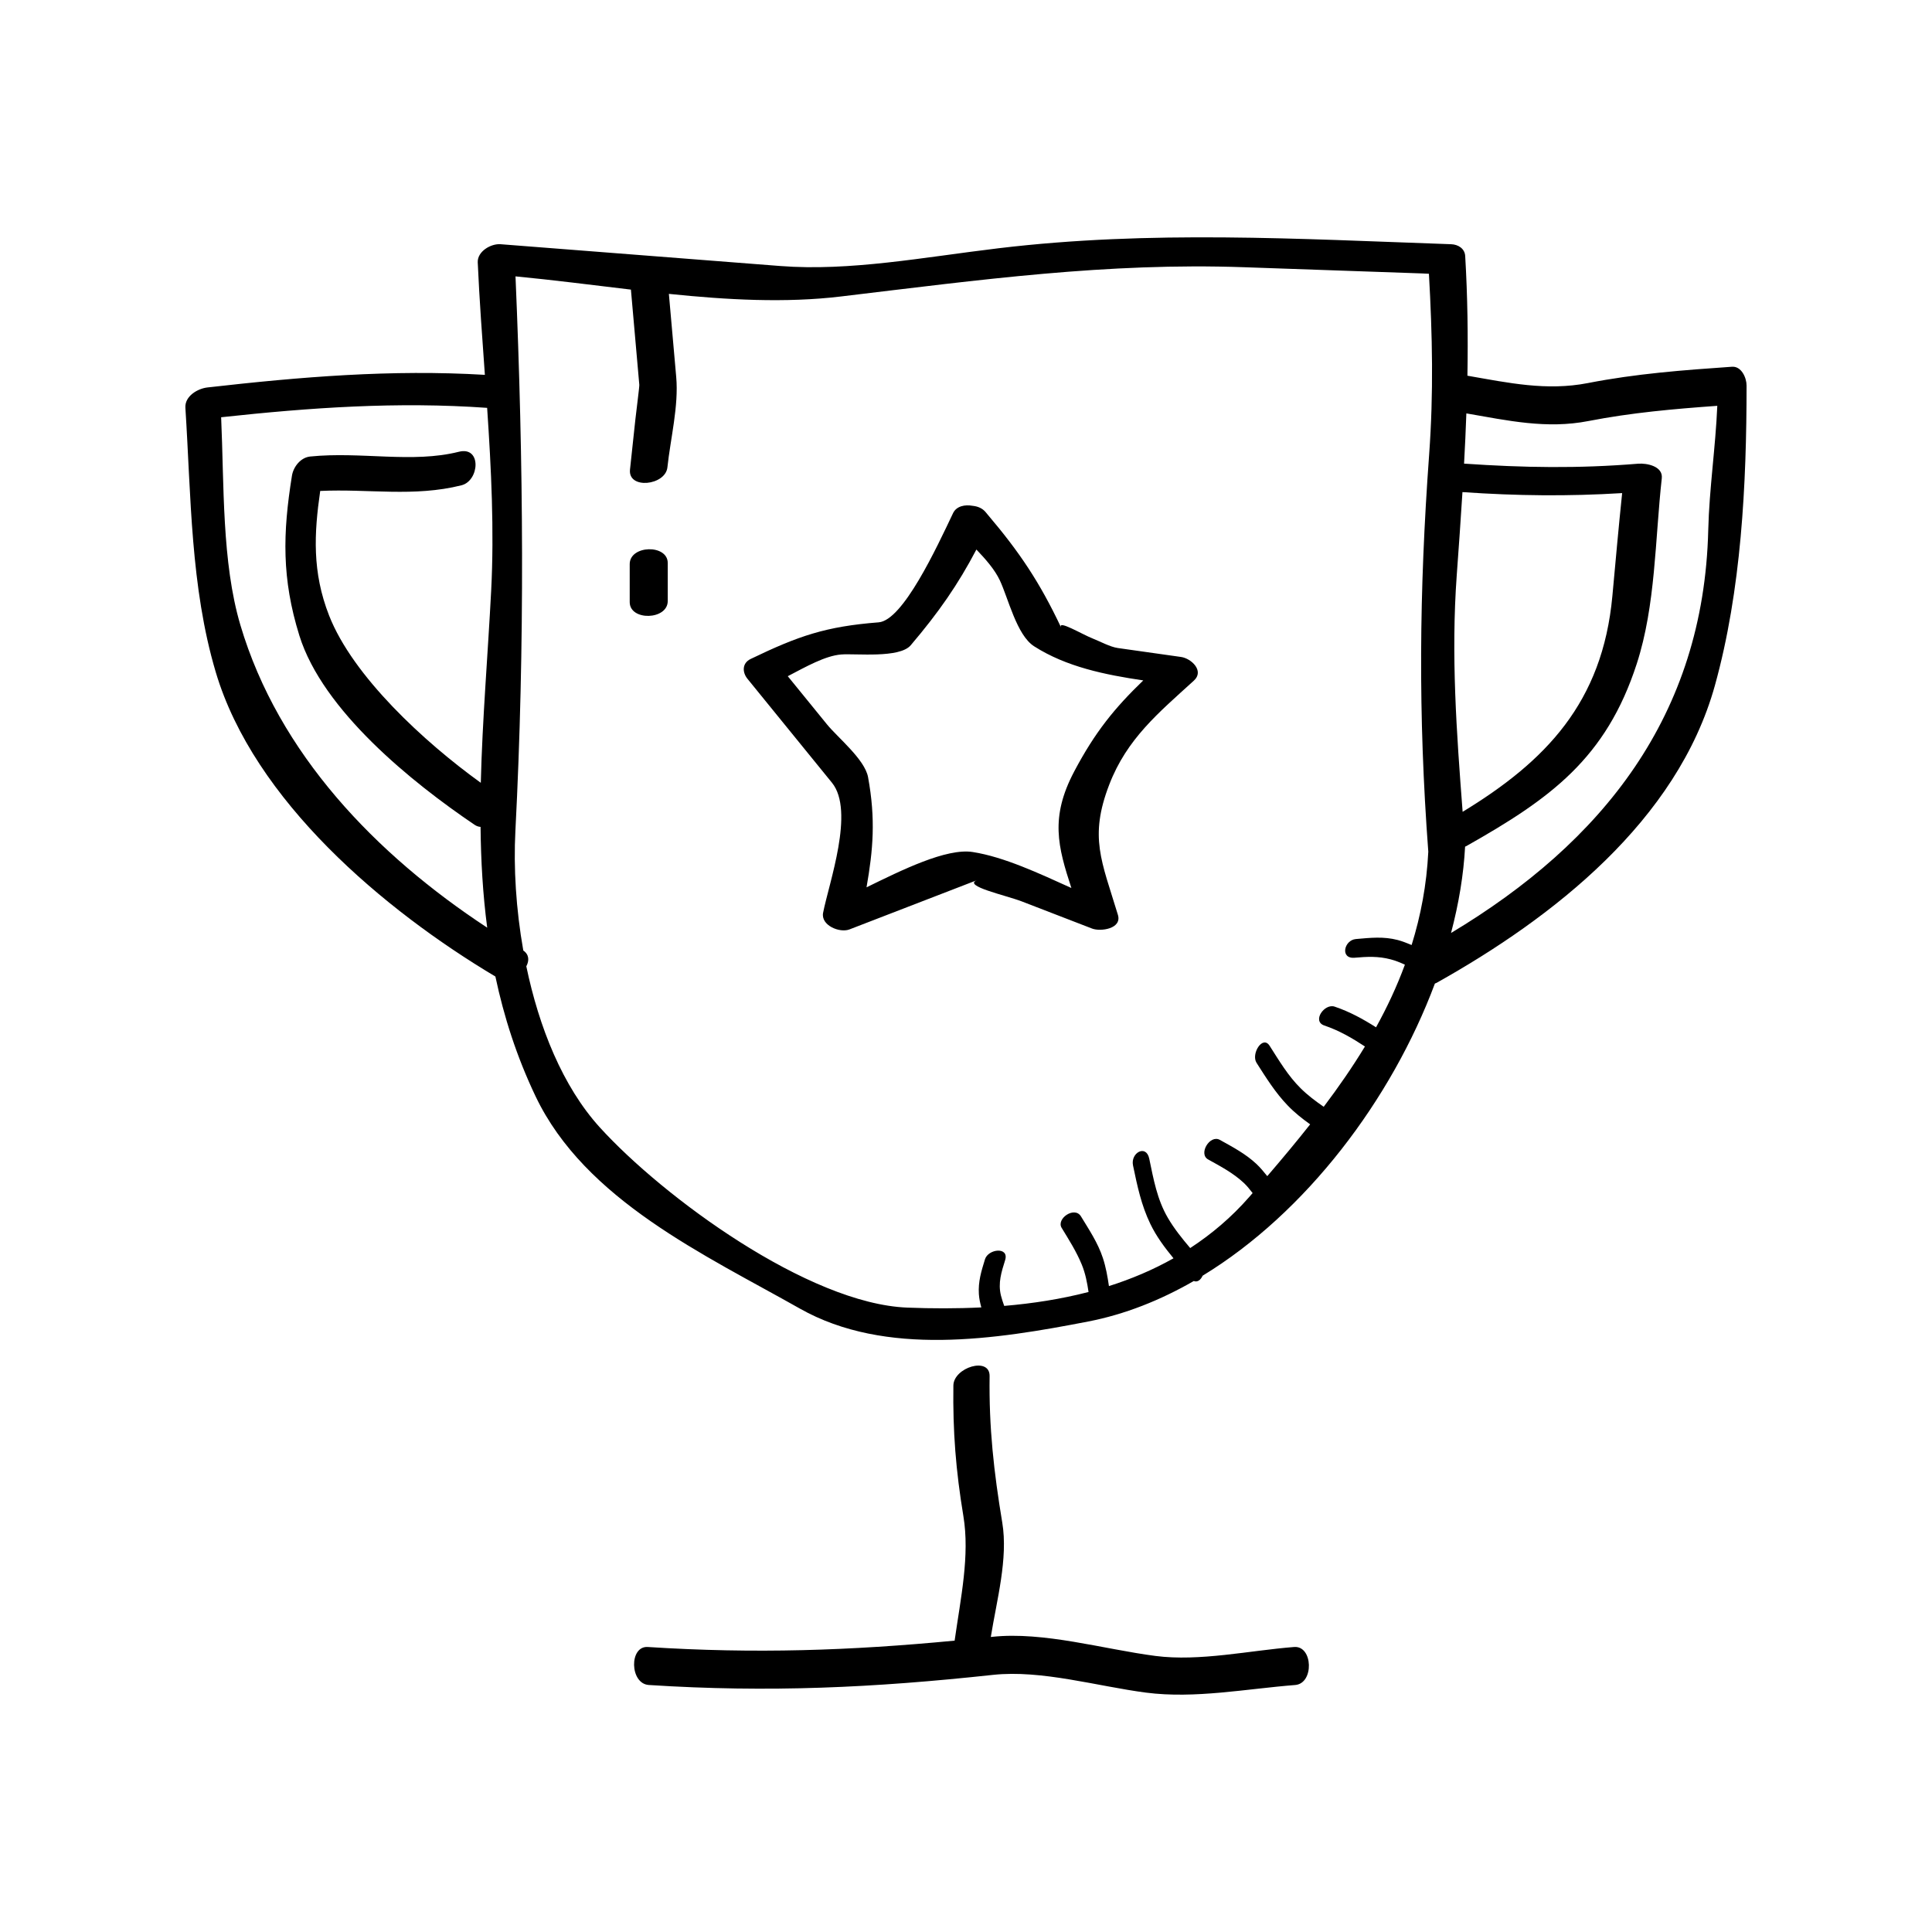 <?xml version="1.0" encoding="UTF-8"?>
<!-- Uploaded to: ICON Repo, www.svgrepo.com, Generator: ICON Repo Mixer Tools -->
<svg fill="#000000" width="800px" height="800px" version="1.1" viewBox="144 144 512 512" xmlns="http://www.w3.org/2000/svg">
 <g>
  <path d="m310.88 293.49v10.078c0 5.039 10.078 4.777 10.078-0.289v-10.078c0-5.031-10.078-4.773-10.078 0.289z"/>
  <path d="m603 241.19c-13.012 0.902-25.418 1.832-38.199 4.328-10.953 2.137-21.09-0.07-31.918-1.953 0.18-10.469 0.047-20.988-0.59-31.727-0.117-1.977-1.883-3.055-3.719-3.117-40.613-1.414-79.633-3.754-119.92 1.066-19.828 2.371-39.352 6.144-57.895 4.707-24.691-1.926-49.395-3.848-74.09-5.773-2.574-0.203-6.191 1.91-6.062 4.816 0.441 9.848 1.176 19.809 1.891 29.801-24.766-1.473-48.734 0.523-73.527 3.34-2.594 0.297-6.035 2.297-5.84 5.394 1.516 23.438 1.324 47.387 8.039 70.02 10.117 34.086 44.582 63.094 74.117 80.699 2.258 10.656 5.637 21.23 10.641 31.73 13.109 27.508 44.891 42.043 70.043 56.266 22.723 12.848 52.098 8.141 76.438 3.422 9.652-1.875 19.043-5.598 27.961-10.73 0.988 0.406 1.855-0.324 2.336-1.402 27.422-16.695 50.078-46.699 61.559-77.43 0.145-0.059 0.293-0.098 0.441-0.18 30.898-17.289 63.809-42.977 73.758-78.801 7.008-25.234 8.395-53.262 8.395-79.48 0.008-2.059-1.363-5.168-3.856-4.996zm-71.387 117.95c-1.613-21.055-3.098-41.516-1.559-62.73 0.539-7.422 1.062-14.738 1.512-22 14.59 1.008 28.027 1.137 42.32 0.266-0.945 9.098-1.754 18.184-2.59 27.285-2.606 28.262-17.715 43.809-39.684 57.18zm-323.91-49.5c-4.949-16.676-4.293-37.172-5.098-55.066 23.648-2.559 46.672-4.18 70.492-2.488 1.09 16.184 1.891 32.398 1.074 48.332-0.887 17.215-2.344 34.219-2.754 51.031-15.047-10.844-33.895-28.25-40.199-44.32-4.516-11.508-3.984-21.754-2.359-33.023 12.809-0.609 24.836 1.664 37.438-1.5 4.758-1.195 5.41-10.414-0.699-8.883-12.344 3.102-25.855-0.109-39.395 1.258-2.527 0.258-4.453 2.715-4.836 5.094-2.445 15.219-2.727 27.27 1.969 42.355 6.188 19.871 29.84 38.926 46.441 50.152 0.516 0.348 1.043 0.516 1.578 0.551 0.09 8.957 0.598 17.859 1.762 26.707-29.473-19.363-55.293-46.094-65.414-80.199zm272.14 146.05c-0.906-1.113-1.805-2.227-2.875-3.234-2.887-2.695-6.266-4.469-9.691-6.375-2.656-1.477-5.758 3.715-3.117 5.18 3.375 1.875 6.66 3.598 9.5 6.254 0.863 0.805 1.57 1.742 2.301 2.66-0.301 0.336-0.594 0.68-0.891 1.023-4.727 5.414-10.004 9.855-15.652 13.551-2.156-2.543-4.246-5.133-5.934-8.027-2.852-4.898-3.777-10.203-4.922-15.664-0.812-3.894-4.996-1.551-4.301 1.785 1.133 5.43 2.18 10.523 4.609 15.543 1.605 3.32 3.797 6.246 6.121 9.074-5.422 3.062-11.16 5.481-17.109 7.367-0.371-2.519-0.801-5.008-1.613-7.461-1.305-3.984-3.641-7.457-5.801-11.012-1.691-2.785-6.606 0.605-5.117 3.043 1.941 3.184 3.914 6.281 5.336 9.742 0.961 2.348 1.426 4.781 1.789 7.25-7.25 1.879-14.75 3.047-22.348 3.688-0.316-0.898-0.629-1.797-0.863-2.727-0.828-3.359 0.125-6.231 1.109-9.41 1.113-3.613-4.484-3.008-5.344-0.211-0.969 3.148-1.832 5.91-1.617 9.238 0.086 1.211 0.336 2.367 0.648 3.508-6.539 0.324-13.113 0.309-19.613 0.055-26.227-1.027-64.68-29.27-81.492-47.762-9.859-10.844-16.121-26.574-19.477-42.688 0.805-1.508 0.762-3.117-0.797-4.18-1.953-11.02-2.594-22.027-2.102-31.59 2.555-49.695 2.152-97.473 0.035-147.07 9.992 0.961 20.25 2.281 30.586 3.508 0.734 8.41 1.48 16.82 2.223 25.234 0.047 0.48-0.766 6.629-1.043 9.18-0.473 4.422-0.945 8.848-1.422 13.27-0.57 5.344 9.391 4.231 9.91-0.57 0.82-7.672 3.019-16.273 2.336-23.961-0.648-7.34-1.293-14.68-1.945-22.023 15.445 1.594 30.879 2.449 45.543 0.695 37.117-4.438 70.562-9.023 106.87-7.758 11.082 0.387 22.168 0.77 33.258 1.16 4.613 0.16 9.238 0.324 13.859 0.484 0.77 0.023 1.371 0.055 1.891 0.09 0.922 16.348 1.246 31.559 0.055 47.938-2.648 36.301-2.934 68.949-0.223 105.22-0.43 8.77-2 16.957-4.418 24.73-1.203-0.488-2.402-0.988-3.68-1.324-3.734-0.984-7.301-0.59-11.09-0.258-3.148 0.277-4.262 5.301-0.332 4.953 3.359-0.297 6.254-0.434 9.551 0.43 1.293 0.336 2.539 0.848 3.769 1.406-2.117 5.75-4.695 11.266-7.648 16.602-3.445-2.188-6.977-4.133-10.977-5.481-2.707-0.91-6.062 3.879-2.727 5.004 3.93 1.324 7.387 3.34 10.762 5.559-3.324 5.477-7.004 10.785-10.926 15.98-2.137-1.473-4.207-3.027-6.082-4.875-3.371-3.316-5.727-7.352-8.258-11.297-1.855-2.898-4.969 2.168-3.457 4.527 2.551 3.981 4.957 7.879 8.254 11.301 1.82 1.891 3.844 3.496 5.949 4.996-3.652 4.629-7.461 9.188-11.359 13.723zm116.86-171.2c-1.203 49.223-28.031 82.68-68.164 106.76 2.051-7.769 3.336-15.469 3.727-22.883 0.105-0.051 0.223-0.086 0.324-0.141 22.277-12.582 37.035-23.227 45.172-48.332 5.023-15.496 4.832-33.004 6.629-49.152 0.352-3.219-4.019-4.035-6.258-3.856-15.895 1.305-30.289 1.066-46.141-0.02 0.246-4.445 0.453-8.879 0.609-13.312 10.992 1.898 21.254 4.191 32.355 2.023 11.441-2.227 22.602-3.199 34.145-4.031-0.469 11.066-2.125 21.891-2.398 32.945z"/>
  <path d="m456.98 318.1c-5.586-0.789-11.18-1.582-16.766-2.371-2.012-0.281-4.801-1.797-6.606-2.504-2.828-1.102-9.426-5.098-8.395-2.918-5.688-12.031-11.012-19.98-19.527-30-0.035-0.055-0.09-0.102-0.121-0.152-0.145-0.172-0.277-0.328-0.418-0.5-0.84-0.977-2.066-1.477-3.344-1.602-2.106-0.395-4.344 0.074-5.231 1.934-4.387 9.23-13.289 28.43-19.715 28.938-14.027 1.102-21.18 3.566-33.926 9.707-2.289 1.102-2.254 3.527-0.832 5.273 7.457 9.176 14.922 18.348 22.379 27.523 6.106 7.512-0.82 26.621-2.348 34.477-0.645 3.34 4.402 5.402 6.984 4.402 11.273-4.352 22.555-8.707 33.824-13.062-3.965 1.535 7.586 3.996 11.887 5.656 6.195 2.394 12.398 4.785 18.594 7.18 2.231 0.863 7.965 0.074 6.84-3.629-4.332-14.312-7.668-20.57-2.297-34.516 4.684-12.168 13.059-19.027 22.418-27.555 2.856-2.578-0.676-5.898-3.402-6.281zm-28.305 30.348c-6.449 12.207-4.309 19.961-0.75 30.879-8.566-3.875-17.805-8.223-26.129-9.531-6.992-1.102-18.887 4.82-28.156 9.355 1.742-9.93 2.449-18.043 0.406-29.191-0.863-4.719-8.039-10.484-10.918-14.027-1.742-2.141-3.488-4.289-5.231-6.43-1.707-2.102-3.414-4.195-5.129-6.301 4.828-2.516 9.914-5.422 14.168-5.758 3.848-0.301 15.441 1.062 18.418-2.445 7.43-8.75 12.496-16.031 17.402-25.367 2.473 2.594 4.863 5.305 6.211 8.168 2.223 4.711 4.469 14.516 9.062 17.461 8.551 5.481 18.879 7.566 28.949 9.055-7.598 7.336-12.738 13.613-18.305 24.133z"/>
  <path d="m486.96 580.47c-11.805 0.922-25.004 3.891-36.758 2.371-13.617-1.758-29.625-6.539-43.297-5.059-0.109 0.012-0.223 0.02-0.332 0.035 1.566-9.758 4.621-20.75 3.039-30.305-2.238-13.469-3.547-25.215-3.356-38.832 0.07-5.262-9.539-2.297-9.602 2.504-0.168 12.184 0.656 22.551 2.648 34.57 1.738 10.48-0.699 21.66-2.316 33.031-27.668 2.648-52.93 3.516-81.32 1.684-4.973-0.324-4.793 9.742 0.277 10.07 31.75 2.051 59.559 0.742 91.234-2.684 12.832-1.387 27.816 3.062 40.57 4.711 12.914 1.668 26.551-1.012 39.488-2.023 5.051-0.395 4.731-10.465-0.277-10.074z"/>
 </g>
</svg>